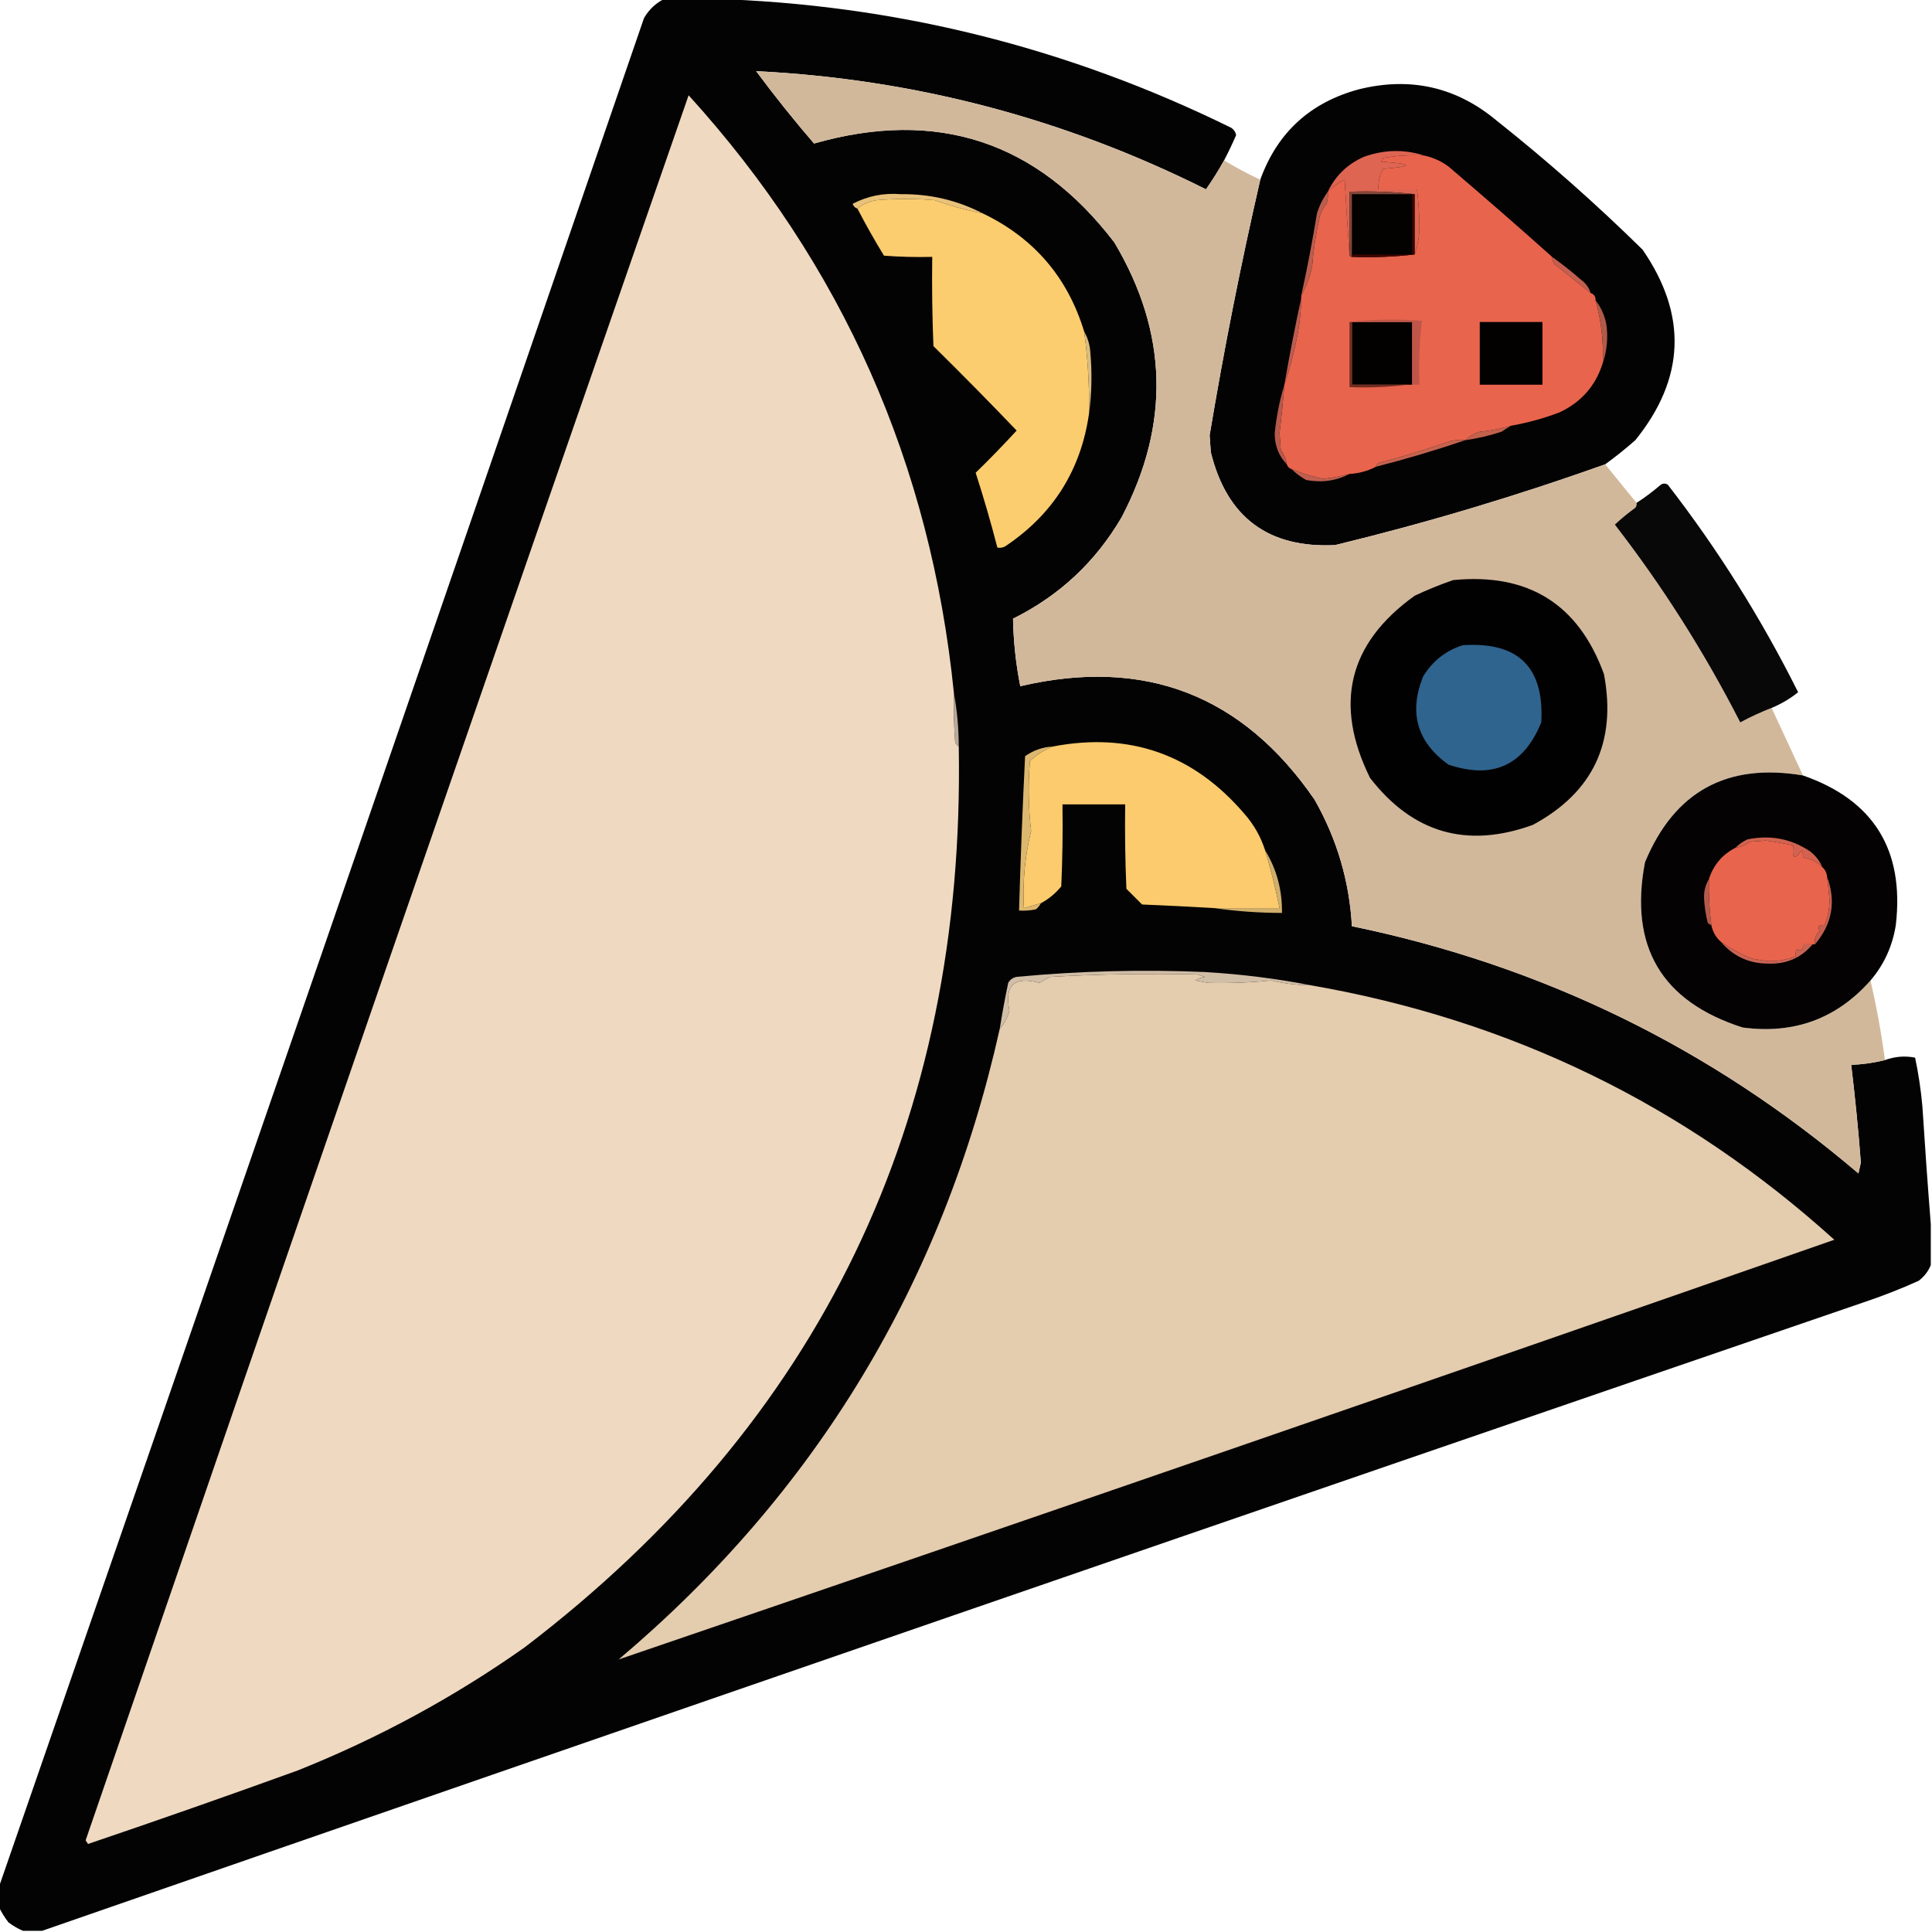 <?xml version="1.0" encoding="UTF-8"?>
<!DOCTYPE svg PUBLIC "-//W3C//DTD SVG 1.1//EN" "http://www.w3.org/Graphics/SVG/1.1/DTD/svg11.dtd">
<svg xmlns="http://www.w3.org/2000/svg" version="1.1" width="801px" height="801px" style="shape-rendering:geometricPrecision; text-rendering:geometricPrecision; image-rendering:optimizeQuality; fill-rule:evenodd; clip-rule:evenodd" xmlns:xlink="http://www.w3.org/1999/xlink">
<g><path style="opacity:0.987" fill="#020101" d="M 275.5,-0.5 C 282.167,-0.5 288.833,-0.5 295.5,-0.5C 370.925,1.773 442.591,19.606 510.5,53C 511.574,53.739 512.241,54.739 512.5,56C 510.956,59.587 509.289,63.087 507.5,66.5C 505.2,70.632 502.7,74.632 500,78.5C 441.186,49.089 379.02,32.756 313.5,29.5C 321.15,39.813 329.15,49.813 337.5,59.5C 388.48,44.943 429.98,58.609 462,100.5C 484.258,137.881 485.258,175.881 465,214.5C 454.178,232.99 439.178,246.99 420,256.5C 420.173,265.892 421.173,275.225 423,284.5C 474.473,272.431 515.14,288.098 545,331.5C 554.286,347.816 559.453,365.316 560.5,384C 639.512,400.342 709.512,434.509 770.5,486.5C 770.833,485 771.167,483.5 771.5,482C 770.463,468.463 769.13,454.963 767.5,441.5C 772.272,441.295 776.938,440.628 781.5,439.5C 785.633,438 789.8,437.667 794,438.5C 795.389,445.109 796.389,451.776 797,458.5C 798.051,474.998 799.217,491.331 800.5,507.5C 800.5,513.167 800.5,518.833 800.5,524.5C 799.492,527.028 797.826,529.195 795.5,531C 787.991,534.392 780.325,537.392 772.5,540C 520.548,626.371 268.882,713.205 17.5,800.5C 14.833,800.5 12.167,800.5 9.5,800.5C 7.432,799.625 5.432,798.459 3.5,797C 1.875,794.905 0.542,792.739 -0.5,790.5C -0.5,787.833 -0.5,785.167 -0.5,782.5C 88.931,524.377 178.098,266.043 267,7.5C 269.074,3.923 271.907,1.256 275.5,-0.5 Z"/></g>
<g><path style="opacity:0.986" fill="#020100" d="M 665.5,192.5 C 628.823,205.609 591.489,216.776 553.5,226C 525.811,227.318 508.645,214.485 502,187.5C 501.833,185.167 501.667,182.833 501.5,180.5C 507.428,144.925 514.428,109.591 522.5,74.5C 529.586,54.918 543.253,42.418 563.5,37C 584.835,31.753 603.835,36.087 620.5,50C 641.558,66.718 661.724,84.552 681,103.5C 699.658,130.575 698.658,156.908 678,182.5C 673.934,186.077 669.768,189.411 665.5,192.5 Z"/></g>
<g><path style="opacity:1" fill="#efdac1" d="M 395.5,287.5 C 395.334,294.175 395.5,300.842 396,307.5C 396.278,308.416 396.778,309.082 397.5,309.5C 400.2,464.916 340.2,589.416 217.5,683C 188.309,703.602 156.975,720.602 123.5,734C 94.602,744.466 65.602,754.633 36.5,764.5C 36.167,764 35.833,763.5 35.5,763C 118.407,521.686 201.741,280.519 285.5,39.5C 349.247,109.701 385.913,192.367 395.5,287.5 Z"/></g>
<g><path style="opacity:1" fill="#d2b89b" d="M 507.5,66.5 C 512.333,69.418 517.333,72.084 522.5,74.5C 514.428,109.591 507.428,144.925 501.5,180.5C 501.667,182.833 501.833,185.167 502,187.5C 508.645,214.485 525.811,227.318 553.5,226C 591.489,216.776 628.823,205.609 665.5,192.5C 669.833,197.833 674.167,203.167 678.5,208.5C 678.631,209.239 678.464,209.906 678,210.5C 674.996,212.674 672.163,215.008 669.5,217.5C 689.332,243.143 706.665,270.476 721.5,299.5C 725.735,297.215 730.069,295.215 734.5,293.5C 738.833,302.833 743.167,312.167 747.5,321.5C 715.993,316.166 694.16,328.166 682,357.5C 675.357,392.395 688.857,415.228 722.5,426C 743.821,428.843 761.488,422.343 775.5,406.5C 778.013,417.4 780.013,428.4 781.5,439.5C 776.938,440.628 772.272,441.295 767.5,441.5C 769.13,454.963 770.463,468.463 771.5,482C 771.167,483.5 770.833,485 770.5,486.5C 709.512,434.509 639.512,400.342 560.5,384C 559.453,365.316 554.286,347.816 545,331.5C 515.14,288.098 474.473,272.431 423,284.5C 421.173,275.225 420.173,265.892 420,256.5C 439.178,246.99 454.178,232.99 465,214.5C 485.258,175.881 484.258,137.881 462,100.5C 429.98,58.609 388.48,44.943 337.5,59.5C 329.15,49.813 321.15,39.813 313.5,29.5C 379.02,32.756 441.186,49.089 500,78.5C 502.7,74.632 505.2,70.632 507.5,66.5 Z"/></g>
<g><path style="opacity:1" fill="#dd6552" d="M 590.5,64.5 C 584.794,64.171 579.128,64.505 573.5,65.5C 573.291,66.086 572.957,66.586 572.5,67C 586.158,67.951 586.492,68.951 573.5,70C 572.009,72.621 571.342,75.454 571.5,78.5C 576.833,78.5 582.167,78.5 587.5,78.5C 588.082,83.466 588.416,88.466 588.5,93.5C 588.491,97.893 587.824,101.893 586.5,105.5C 586.5,97.167 586.5,88.833 586.5,80.5C 577.682,79.507 568.682,79.173 559.5,79.5C 559.5,88.167 559.5,96.833 559.5,105.5C 558.736,95.317 558.07,84.984 557.5,74.5C 554.944,75.702 552.611,77.369 550.5,79.5C 553.653,72.848 558.653,68.015 565.5,65C 573.938,61.997 582.271,61.83 590.5,64.5 Z"/></g>
<g><path style="opacity:1" fill="#e9644d" d="M 590.5,64.5 C 594.127,65.28 597.46,66.78 600.5,69C 615.026,81.365 629.36,93.865 643.5,106.5C 643.539,107.583 643.873,108.583 644.5,109.5C 649.513,113.516 654.513,117.516 659.5,121.5C 660.906,121.973 661.573,122.973 661.5,124.5C 663.887,132.978 664.887,141.644 664.5,150.5C 661.577,159.929 655.577,166.763 646.5,171C 639.984,173.462 633.317,175.295 626.5,176.5C 622.341,177.742 618.007,178.575 613.5,179C 611.111,179.739 609.111,180.905 607.5,182.5C 604.753,182.187 602.086,182.52 599.5,183.5C 590.268,186.633 580.934,189.466 571.5,192C 570.944,192.383 570.611,192.883 570.5,193.5C 567.074,195.274 563.407,196.274 559.5,196.5C 555.906,197.457 552.24,198.124 548.5,198.5C 544.064,197.578 539.731,196.244 535.5,194.5C 534.5,194.167 533.833,193.5 533.5,192.5C 533.152,190.287 532.319,188.287 531,186.5C 530.833,184.167 530.667,181.833 530.5,179.5C 531.299,172.842 531.965,166.175 532.5,159.5C 534.747,152.857 536.58,145.857 538,138.5C 538.912,133.536 539.412,128.536 539.5,123.5C 539.5,123.167 539.5,122.833 539.5,122.5C 541.603,118.778 543.103,114.778 544,110.5C 544.522,103.698 545.522,97.031 547,90.5C 547.473,88.221 548.473,86.221 550,84.5C 550.494,82.866 550.66,81.199 550.5,79.5C 552.611,77.369 554.944,75.702 557.5,74.5C 558.07,84.984 558.736,95.317 559.5,105.5C 559.5,106.167 559.833,106.5 560.5,106.5C 569.349,106.826 578.016,106.493 586.5,105.5C 587.824,101.893 588.491,97.893 588.5,93.5C 588.416,88.466 588.082,83.466 587.5,78.5C 582.167,78.5 576.833,78.5 571.5,78.5C 571.342,75.454 572.009,72.621 573.5,70C 586.492,68.951 586.158,67.951 572.5,67C 572.957,66.586 573.291,66.086 573.5,65.5C 579.128,64.505 584.794,64.171 590.5,64.5 Z"/></g>
<g><path style="opacity:1" fill="#040101" d="M 585.5,80.5 C 585.5,88.833 585.5,97.167 585.5,105.5C 577.167,105.5 568.833,105.5 560.5,105.5C 560.5,97.167 560.5,88.833 560.5,80.5C 568.833,80.5 577.167,80.5 585.5,80.5 Z"/></g>
<g><path style="opacity:1" fill="#e8c17a" d="M 407.5,88.5 C 400.716,87.184 394.049,85.351 387.5,83C 379.5,82.333 371.5,82.333 363.5,83C 360.325,83.493 357.659,84.66 355.5,86.5C 354.522,86.189 353.855,85.522 353.5,84.5C 359.718,81.256 366.384,79.923 373.5,80.5C 385.605,80.361 396.938,83.028 407.5,88.5 Z"/></g>
<g><path style="opacity:1" fill="#fccd6e" d="M 407.5,88.5 C 428.669,98.671 442.669,115.004 449.5,137.5C 451.03,148.772 451.697,160.106 451.5,171.5C 448.16,194.686 436.826,212.852 417.5,226C 416.241,226.982 414.908,227.315 413.5,227C 410.815,216.598 407.815,206.265 404.5,196C 410.281,190.384 415.948,184.551 421.5,178.5C 410.181,166.681 398.681,155.014 387,143.5C 386.5,131.171 386.333,118.838 386.5,106.5C 379.825,106.666 373.158,106.5 366.5,106C 362.577,99.594 358.911,93.094 355.5,86.5C 357.659,84.66 360.325,83.493 363.5,83C 371.5,82.333 379.5,82.333 387.5,83C 394.049,85.351 400.716,87.184 407.5,88.5 Z"/></g>
<g><path style="opacity:1" fill="#bb5d4e" d="M 550.5,79.5 C 550.66,81.199 550.494,82.866 550,84.5C 548.473,86.221 547.473,88.221 547,90.5C 545.522,97.031 544.522,103.698 544,110.5C 543.103,114.778 541.603,118.778 539.5,122.5C 541.971,111.244 544.138,99.911 546,88.5C 547.04,85.177 548.54,82.177 550.5,79.5 Z"/></g>
<g><path style="opacity:1" fill="#854639" d="M 586.5,80.5 C 586.167,80.5 585.833,80.5 585.5,80.5C 577.167,80.5 568.833,80.5 560.5,80.5C 560.5,88.833 560.5,97.167 560.5,105.5C 560.5,105.833 560.5,106.167 560.5,106.5C 559.833,106.5 559.5,106.167 559.5,105.5C 559.5,96.833 559.5,88.167 559.5,79.5C 568.682,79.173 577.682,79.507 586.5,80.5 Z"/></g>
<g><path style="opacity:1" fill="#3d0500" d="M 585.5,80.5 C 585.833,80.5 586.167,80.5 586.5,80.5C 586.5,88.833 586.5,97.167 586.5,105.5C 578.016,106.493 569.349,106.826 560.5,106.5C 560.5,106.167 560.5,105.833 560.5,105.5C 568.833,105.5 577.167,105.5 585.5,105.5C 585.5,97.167 585.5,88.833 585.5,80.5 Z"/></g>
<g><path style="opacity:1" fill="#c35f4f" d="M 643.5,106.5 C 647.625,109.453 651.625,112.619 655.5,116C 657.464,117.451 658.797,119.284 659.5,121.5C 654.513,117.516 649.513,113.516 644.5,109.5C 643.873,108.583 643.539,107.583 643.5,106.5 Z"/></g>
<g><path style="opacity:1" fill="#030000" d="M 560.5,133.5 C 568.833,133.5 577.167,133.5 585.5,133.5C 585.5,142.167 585.5,150.833 585.5,159.5C 584.833,159.5 584.167,159.5 583.5,159.5C 575.833,159.5 568.167,159.5 560.5,159.5C 560.5,150.833 560.5,142.167 560.5,133.5 Z"/></g>
<g><path style="opacity:1" fill="#030000" d="M 613.5,133.5 C 622.167,133.5 630.833,133.5 639.5,133.5C 639.5,142.167 639.5,150.833 639.5,159.5C 630.833,159.5 622.167,159.5 613.5,159.5C 613.5,150.833 613.5,142.167 613.5,133.5 Z"/></g>
<g><path style="opacity:1" fill="#bb5d4f" d="M 539.5,123.5 C 539.412,128.536 538.912,133.536 538,138.5C 536.58,145.857 534.747,152.857 532.5,159.5C 534.6,147.337 536.933,135.337 539.5,123.5 Z"/></g>
<g><path style="opacity:1" fill="#c05649" d="M 559.5,133.5 C 569.325,132.342 579.325,132.175 589.5,133C 588.516,141.749 588.183,150.582 588.5,159.5C 587.5,159.5 586.5,159.5 585.5,159.5C 585.5,150.833 585.5,142.167 585.5,133.5C 577.167,133.5 568.833,133.5 560.5,133.5C 560.167,133.5 559.833,133.5 559.5,133.5 Z"/></g>
<g><path style="opacity:1" fill="#b25a49" d="M 661.5,124.5 C 663.761,127.366 665.261,130.699 666,134.5C 666.742,140.077 666.242,145.41 664.5,150.5C 664.887,141.644 663.887,132.978 661.5,124.5 Z"/></g>
<g><path style="opacity:1" fill="#702d22" d="M 559.5,133.5 C 559.833,133.5 560.167,133.5 560.5,133.5C 560.5,142.167 560.5,150.833 560.5,159.5C 568.167,159.5 575.833,159.5 583.5,159.5C 575.684,160.492 567.684,160.826 559.5,160.5C 559.5,151.5 559.5,142.5 559.5,133.5 Z"/></g>
<g><path style="opacity:1" fill="#dbbb7e" d="M 449.5,137.5 C 450.887,139.877 451.721,142.543 452,145.5C 452.824,154.343 452.657,163.01 451.5,171.5C 451.697,160.106 451.03,148.772 449.5,137.5 Z"/></g>
<g><path style="opacity:1" fill="#c2614d" d="M 626.5,176.5 C 625.192,177.232 623.858,178.066 622.5,179C 617.663,180.603 612.663,181.769 607.5,182.5C 609.111,180.905 611.111,179.739 613.5,179C 618.007,178.575 622.341,177.742 626.5,176.5 Z"/></g>
<g><path style="opacity:1" fill="#b6594b" d="M 532.5,159.5 C 531.965,166.175 531.299,172.842 530.5,179.5C 530.667,181.833 530.833,184.167 531,186.5C 532.319,188.287 533.152,190.287 533.5,192.5C 530.098,188.978 528.431,184.645 528.5,179.5C 529.217,172.581 530.55,165.915 532.5,159.5 Z"/></g>
<g><path style="opacity:1" fill="#c46350" d="M 607.5,182.5 C 595.453,186.602 583.12,190.269 570.5,193.5C 570.611,192.883 570.944,192.383 571.5,192C 580.934,189.466 590.268,186.633 599.5,183.5C 602.086,182.52 604.753,182.187 607.5,182.5 Z"/></g>
<g><path style="opacity:1" fill="#be5f4f" d="M 535.5,194.5 C 539.731,196.244 544.064,197.578 548.5,198.5C 552.24,198.124 555.906,197.457 559.5,196.5C 553.942,199.386 547.942,200.219 541.5,199C 539.253,197.723 537.253,196.223 535.5,194.5 Z"/></g>
<g><path style="opacity:0.968" fill="#020101" d="M 734.5,293.5 C 730.069,295.215 725.735,297.215 721.5,299.5C 706.665,270.476 689.332,243.143 669.5,217.5C 672.163,215.008 674.996,212.674 678,210.5C 678.464,209.906 678.631,209.239 678.5,208.5C 681.982,206.252 685.316,203.752 688.5,201C 689.5,200.333 690.5,200.333 691.5,201C 712.258,227.83 730.258,256.497 745.5,287C 742.164,289.67 738.497,291.837 734.5,293.5 Z"/></g>
<g><path style="opacity:1" fill="#020102" d="M 602.5,240.5 C 633.605,237.451 654.438,250.451 665,279.5C 670.314,307.698 660.481,328.531 635.5,342C 608.195,351.896 585.695,345.396 568,322.5C 552.898,291.853 559.065,266.686 586.5,247C 591.819,244.497 597.152,242.331 602.5,240.5 Z"/></g>
<g><path style="opacity:1" fill="#2f648e" d="M 606.5,267.5 C 629.477,265.978 640.311,276.644 639,299.5C 631.735,317.38 618.902,323.213 600.5,317C 587.498,307.654 583.998,295.487 590,280.5C 593.962,274.019 599.462,269.686 606.5,267.5 Z"/></g>
<g><path style="opacity:1" fill="#b9aa9b" d="M 395.5,287.5 C 396.815,294.629 397.482,301.963 397.5,309.5C 396.778,309.082 396.278,308.416 396,307.5C 395.5,300.842 395.334,294.175 395.5,287.5 Z"/></g>
<g><path style="opacity:1" fill="#fbcb6d" d="M 524.5,352.5 C 526.878,360.388 528.878,368.388 530.5,376.5C 521.5,376.5 512.5,376.5 503.5,376.5C 493.51,375.91 483.51,375.41 473.5,375C 471.333,372.833 469.167,370.667 467,368.5C 466.5,356.838 466.333,345.171 466.5,333.5C 457.833,333.5 449.167,333.5 440.5,333.5C 440.667,344.838 440.5,356.172 440,367.5C 437.564,370.447 434.731,372.78 431.5,374.5C 429.167,375.167 426.833,375.833 424.5,376.5C 423.908,365.655 424.908,354.989 427.5,344.5C 426.359,334.881 426.193,325.214 427,315.5C 429.843,312.837 433.009,310.837 436.5,309.5C 468.362,303.4 494.862,312.733 516,337.5C 519.87,341.905 522.703,346.905 524.5,352.5 Z"/></g>
<g><path style="opacity:0.991" fill="#030101" d="M 747.5,321.5 C 776.777,331.683 789.61,352.35 786,383.5C 784.622,392.249 781.122,399.916 775.5,406.5C 761.488,422.343 743.821,428.843 722.5,426C 688.857,415.228 675.357,392.395 682,357.5C 694.16,328.166 715.993,316.166 747.5,321.5 Z"/></g>
<g><path style="opacity:1" fill="#e9644c" d="M 755.5,359.5 C 756.674,360.514 757.34,361.847 757.5,363.5C 757.923,366.647 758.256,369.814 758.5,373C 758.519,376.719 757.852,380.219 756.5,383.5C 754.058,383.354 753.391,384.187 754.5,386C 752.808,387.401 752.141,389.234 752.5,391.5C 752.167,391.5 751.833,391.5 751.5,391.5C 750.167,391.5 748.833,391.5 747.5,391.5C 747.646,393.942 746.813,394.609 745,393.5C 744.517,394.448 744.351,395.448 744.5,396.5C 740.886,397.902 737.053,398.569 733,398.5C 730.833,398.167 728.667,397.833 726.5,397.5C 721.814,395.605 717.481,393.271 713.5,390.5C 711.412,388.664 710.079,386.331 709.5,383.5C 708.68,377.203 708.347,370.869 708.5,364.5C 710.378,358.624 714.045,354.291 719.5,351.5C 721.713,351.152 723.713,350.319 725.5,349C 727.667,348.833 729.833,348.667 732,348.5C 735.891,349.021 739.724,349.688 743.5,350.5C 742.824,356.006 743.991,356.673 747,352.5C 747.483,353.448 747.649,354.448 747.5,355.5C 750.613,355.948 753.28,357.282 755.5,359.5 Z"/></g>
<g><path style="opacity:1" fill="#dcb770" d="M 436.5,309.5 C 433.009,310.837 429.843,312.837 427,315.5C 426.193,325.214 426.359,334.881 427.5,344.5C 424.908,354.989 423.908,365.655 424.5,376.5C 426.833,375.833 429.167,375.167 431.5,374.5C 431.047,375.458 430.381,376.292 429.5,377C 427.19,377.497 424.857,377.663 422.5,377.5C 423.111,356.161 423.945,334.827 425,313.5C 428.456,311.07 432.29,309.737 436.5,309.5 Z"/></g>
<g><path style="opacity:1" fill="#d16350" d="M 755.5,359.5 C 753.28,357.282 750.613,355.948 747.5,355.5C 747.649,354.448 747.483,353.448 747,352.5C 743.991,356.673 742.824,356.006 743.5,350.5C 739.724,349.688 735.891,349.021 732,348.5C 729.833,348.667 727.667,348.833 725.5,349C 723.713,350.319 721.713,351.152 719.5,351.5C 720.903,350.069 722.569,348.902 724.5,348C 733.967,346.054 742.634,347.721 750.5,353C 752.79,354.777 754.457,356.944 755.5,359.5 Z"/></g>
<g><path style="opacity:1" fill="#d0ae6c" d="M 524.5,352.5 C 529.309,360.394 531.642,369.06 531.5,378.5C 521.971,378.486 512.637,377.819 503.5,376.5C 512.5,376.5 521.5,376.5 530.5,376.5C 528.878,368.388 526.878,360.388 524.5,352.5 Z"/></g>
<g><path style="opacity:1" fill="#b45a4d" d="M 708.5,364.5 C 708.347,370.869 708.68,377.203 709.5,383.5C 708.883,383.389 708.383,383.056 708,382.5C 707.176,379.215 706.676,375.882 706.5,372.5C 706.382,369.514 707.048,366.848 708.5,364.5 Z"/></g>
<g><path style="opacity:1" fill="#c6604e" d="M 757.5,363.5 C 761.296,373.76 759.63,383.093 752.5,391.5C 752.141,389.234 752.808,387.401 754.5,386C 753.391,384.187 754.058,383.354 756.5,383.5C 757.852,380.219 758.519,376.719 758.5,373C 758.256,369.814 757.923,366.647 757.5,363.5 Z"/></g>
<g><path style="opacity:1" fill="#c96454" d="M 713.5,390.5 C 717.481,393.271 721.814,395.605 726.5,397.5C 728.667,397.833 730.833,398.167 733,398.5C 737.053,398.569 740.886,397.902 744.5,396.5C 744.351,395.448 744.517,394.448 745,393.5C 746.813,394.609 747.646,393.942 747.5,391.5C 748.833,391.5 750.167,391.5 751.5,391.5C 746.799,397.136 740.633,399.803 733,399.5C 725.106,399.481 718.606,396.481 713.5,390.5 Z"/></g>
<g><path style="opacity:1" fill="#e4ccae" d="M 543.5,408.5 C 626.246,422.876 698.579,458.043 760.5,514C 592.652,572.598 424.652,630.598 256.5,688C 338.354,618.847 391.021,531.68 414.5,426.5C 416.342,424.472 417.676,421.972 418.5,419C 416.338,408.48 420.505,404.647 431,407.5C 432.419,406.54 433.919,405.707 435.5,405C 455.824,403.863 476.158,403.53 496.5,404C 497.5,404.333 498.5,404.667 499.5,405C 498.062,405.219 496.729,405.719 495.5,406.5C 497.333,406.833 499.167,407.167 501,407.5C 509.614,407.704 518.28,407.371 527,406.5C 532.385,407.777 537.885,408.444 543.5,408.5 Z"/></g>
<g><path style="opacity:1" fill="#d1bea7" d="M 543.5,408.5 C 537.885,408.444 532.385,407.777 527,406.5C 518.28,407.371 509.614,407.704 501,407.5C 499.167,407.167 497.333,406.833 495.5,406.5C 496.729,405.719 498.062,405.219 499.5,405C 498.5,404.667 497.5,404.333 496.5,404C 476.158,403.53 455.824,403.863 435.5,405C 433.919,405.707 432.419,406.54 431,407.5C 420.505,404.647 416.338,408.48 418.5,419C 417.676,421.972 416.342,424.472 414.5,426.5C 415.504,420.147 416.671,413.814 418,407.5C 418.772,406.151 419.939,405.318 421.5,405C 447.445,402.564 473.445,401.897 499.5,403C 514.43,403.866 529.097,405.7 543.5,408.5 Z"/></g>
</svg>
